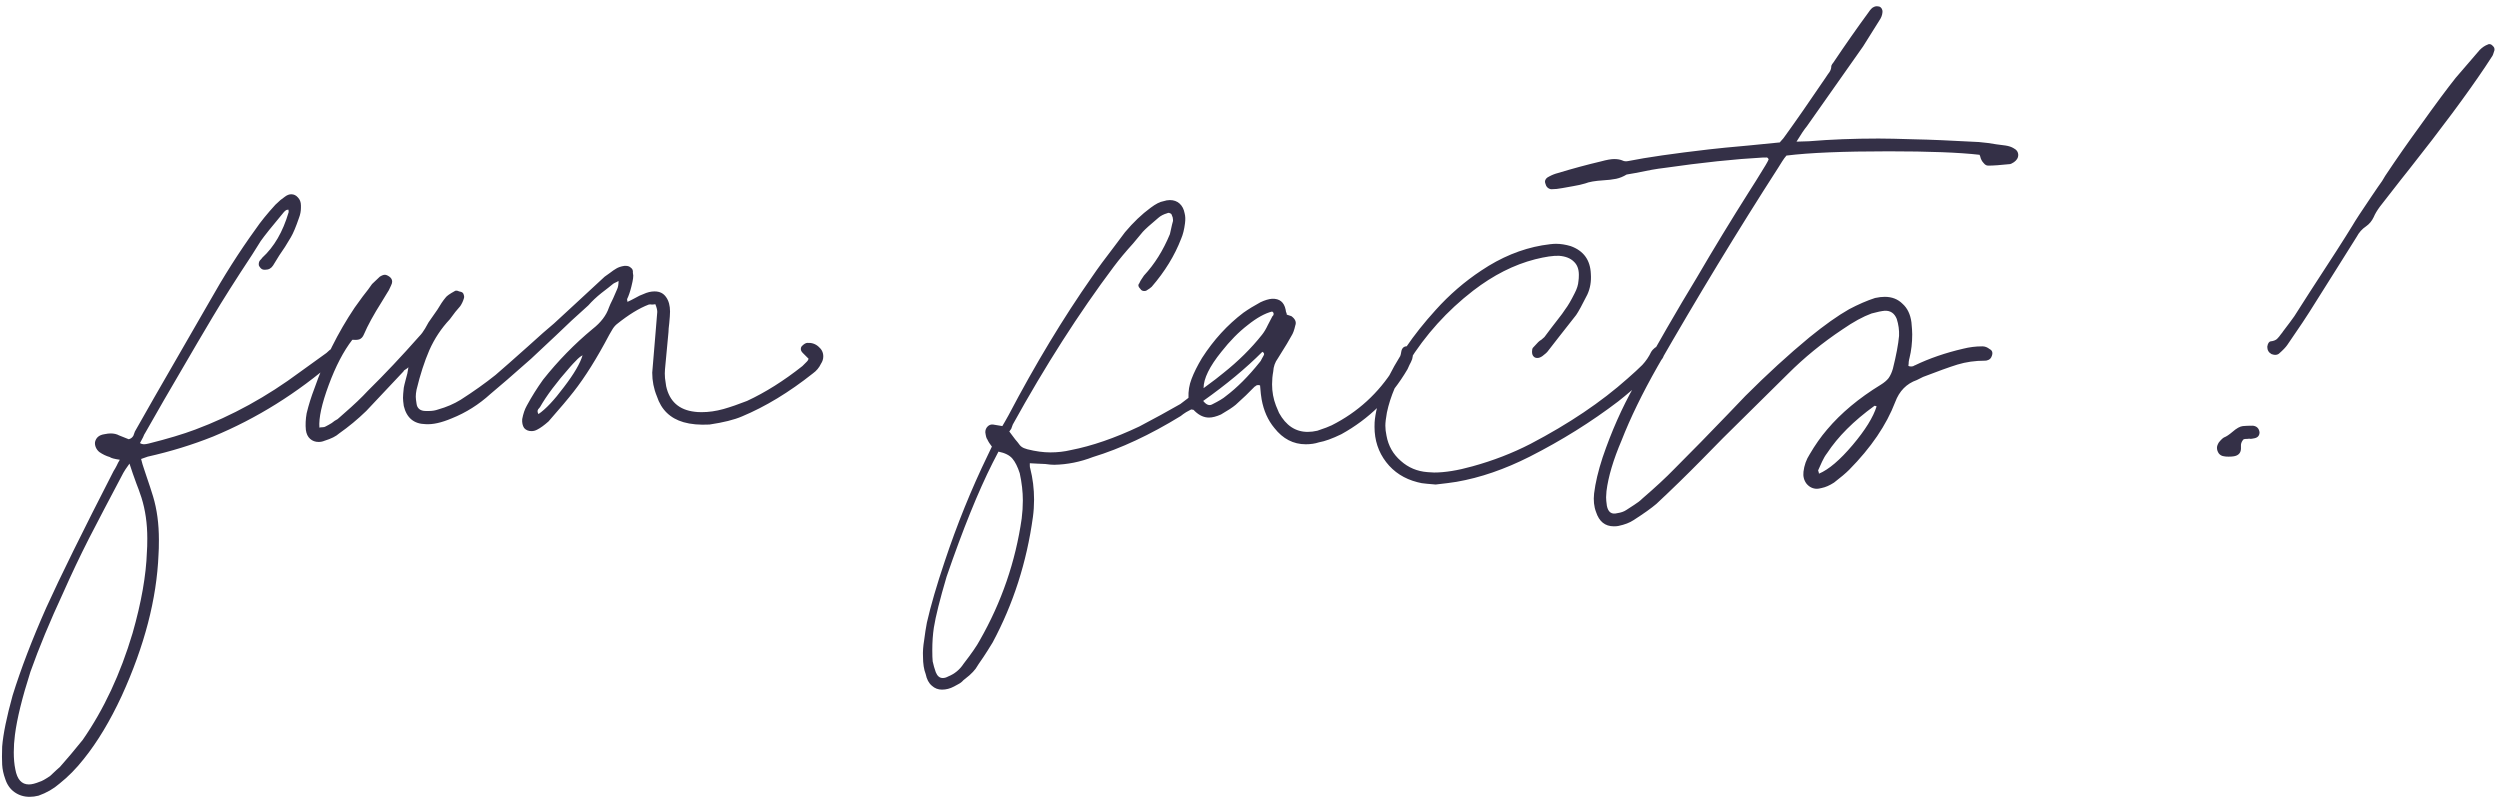 <svg width="323" height="103" viewBox="0 0 323 103" fill="none" xmlns="http://www.w3.org/2000/svg">
<path d="M43.681 45.25C43.914 45.45 43.947 45.717 43.781 46.05C43.681 46.25 43.497 46.433 43.23 46.6C38.397 50.8 33.164 54.067 27.53 56.4C24.864 57.467 22.047 58.333 19.081 59L18.23 59.3C18.364 59.833 18.48 60.233 18.581 60.5L18.93 61.55C19.264 62.517 19.547 63.383 19.78 64.15C20.28 65.817 20.53 67.683 20.53 69.75C20.53 70.583 20.514 71.217 20.48 71.65C20.247 77.383 18.664 83.467 15.73 89.9C14.23 93.133 12.597 95.85 10.831 98.05C9.864 99.283 8.814 100.35 7.68 101.25C6.914 101.917 6.014 102.433 4.98 102.8C4.58 102.9 4.197 102.95 3.83 102.95C3.097 102.95 2.447 102.75 1.88 102.35C1.314 101.95 0.914 101.383 0.68 100.65C0.447 100.017 0.314 99.4 0.28 98.8C0.247 98.2 0.247 97.417 0.28 96.45C0.414 94.817 0.864 92.617 1.63 89.85C2.697 86.417 4.147 82.633 5.98 78.5C7.78 74.533 10.681 68.65 14.681 60.85C14.814 60.65 14.947 60.417 15.081 60.15C15.181 59.917 15.314 59.667 15.48 59.4C14.78 59.3 14.347 59.183 14.181 59.05C13.714 58.917 13.264 58.7 12.831 58.4C12.63 58.233 12.48 58.033 12.38 57.8C12.28 57.567 12.247 57.333 12.28 57.1C12.414 56.533 12.814 56.2 13.48 56.1C13.814 56.033 14.081 56 14.28 56C14.714 56 15.081 56.083 15.38 56.25L16.631 56.75C16.897 56.683 17.097 56.533 17.23 56.3C17.331 56.033 17.397 55.85 17.43 55.75L19.93 51.35L26.93 39.2C28.897 35.7 30.93 32.5 33.031 29.6C33.664 28.667 34.514 27.617 35.581 26.45C35.814 26.217 36.031 26.017 36.23 25.85C36.464 25.683 36.664 25.533 36.831 25.4C37.097 25.2 37.364 25.1 37.63 25.1C37.964 25.1 38.247 25.233 38.48 25.5C38.747 25.767 38.88 26.117 38.88 26.55V26.85C38.88 27.283 38.797 27.717 38.63 28.15C38.23 29.317 37.88 30.15 37.581 30.65C37.081 31.517 36.581 32.3 36.081 33L35.281 34.3C35.047 34.667 34.714 34.85 34.281 34.85H34.13C33.897 34.85 33.697 34.717 33.531 34.45C33.464 34.383 33.431 34.283 33.431 34.15C33.431 33.95 33.48 33.783 33.581 33.65C33.747 33.483 33.847 33.367 33.88 33.3C35.414 31.9 36.547 29.95 37.281 27.45C37.314 27.383 37.314 27.333 37.281 27.3C37.281 27.233 37.281 27.167 37.281 27.1H37.181C37.047 27.1 36.931 27.15 36.831 27.25C36.764 27.317 36.714 27.367 36.681 27.4C35.147 29.233 34.147 30.483 33.681 31.15L32.581 32.9C30.447 36.133 28.747 38.817 27.48 40.95C26.947 41.817 24.847 45.4 21.18 51.7L18.78 55.9C18.68 56.033 18.581 56.233 18.48 56.5C18.347 56.767 18.214 57.017 18.081 57.25C18.247 57.35 18.414 57.4 18.581 57.4C18.747 57.4 18.964 57.367 19.23 57.3C21.631 56.7 23.631 56.1 25.23 55.5C29.964 53.733 34.48 51.25 38.781 48.05L42.181 45.6C42.48 45.3 42.714 45.117 42.88 45.05C43.014 44.983 43.114 44.95 43.181 44.95C43.347 44.95 43.514 45.05 43.681 45.25ZM18.98 71.3C19.014 70.9 19.03 70.317 19.03 69.55C19.03 67.65 18.78 65.9 18.28 64.3C18.014 63.5 17.797 62.9 17.631 62.5C17.297 61.6 16.997 60.733 16.73 59.9C16.297 60.5 16.03 60.9 15.931 61.1C14.13 64.5 12.647 67.333 11.48 69.6C10.314 71.9 9.214 74.217 8.18 76.55C6.447 80.283 5.03 83.7 3.93 86.8C2.864 90.133 2.197 92.85 1.93 94.95C1.83 95.717 1.78 96.467 1.78 97.2C1.78 98.033 1.847 98.767 1.98 99.4C2.214 100.7 2.797 101.35 3.73 101.35C4.097 101.35 4.564 101.233 5.13 101C5.397 100.933 5.847 100.683 6.48 100.25C6.68 100.05 6.947 99.8 7.28 99.5C7.614 99.233 7.88 98.967 8.08 98.7C8.68 98.033 9.547 97 10.681 95.6C13.414 91.667 15.564 87.067 17.131 81.8C18.264 77.833 18.881 74.333 18.98 71.3ZM104.318 44.3C104.884 44.267 105.368 44.433 105.768 44.8C106.168 45.133 106.368 45.55 106.368 46.05C106.368 46.383 106.268 46.7 106.068 47C105.834 47.5 105.484 47.917 105.018 48.25C101.951 50.683 98.901 52.533 95.868 53.8C94.868 54.233 93.468 54.583 91.668 54.85C90.368 54.917 89.251 54.817 88.318 54.55C86.584 54.05 85.434 52.933 84.868 51.2C84.468 50.233 84.268 49.217 84.268 48.15L84.718 42.75L84.918 40.3C84.918 40.033 84.834 39.7 84.668 39.3C84.534 39.333 84.384 39.35 84.218 39.35C84.084 39.317 83.951 39.317 83.818 39.35C82.584 39.817 81.201 40.667 79.668 41.9C79.434 42.1 79.234 42.35 79.068 42.65C78.901 42.95 78.784 43.15 78.718 43.25C77.118 46.283 75.584 48.733 74.118 50.6C73.418 51.5 72.334 52.783 70.868 54.45C70.301 54.95 69.818 55.3 69.418 55.5C69.184 55.633 68.934 55.7 68.668 55.7C68.268 55.7 67.951 55.567 67.718 55.3C67.518 55 67.434 54.617 67.468 54.15C67.601 53.45 67.801 52.867 68.068 52.4C68.701 51.233 69.401 50.117 70.168 49.05C72.101 46.617 74.234 44.433 76.568 42.5C77.634 41.667 78.334 40.75 78.668 39.75C78.734 39.55 78.918 39.15 79.218 38.55L79.718 37.4C79.851 37.133 79.918 36.767 79.918 36.3C79.751 36.4 79.584 36.483 79.418 36.55C79.284 36.617 79.184 36.683 79.118 36.75C78.884 36.95 78.418 37.317 77.718 37.85C77.051 38.383 76.484 38.917 76.018 39.45C74.551 40.75 73.151 42.05 71.818 43.35L68.618 46.35C66.284 48.417 64.534 49.933 63.368 50.9C61.868 52.267 60.201 53.317 58.368 54.05C57.034 54.617 55.901 54.867 54.968 54.8C53.468 54.767 52.534 53.983 52.168 52.45C52.101 51.983 52.068 51.633 52.068 51.4C52.068 51.133 52.101 50.7 52.168 50.1C52.201 49.9 52.284 49.55 52.418 49.05C52.584 48.517 52.701 47.983 52.768 47.45C52.668 47.55 52.534 47.65 52.368 47.75C52.234 47.817 52.151 47.9 52.118 48L50.518 49.7L47.318 53.1C46.218 54.167 45.051 55.133 43.818 56C43.418 56.367 42.784 56.683 41.918 56.95C41.684 57.05 41.434 57.1 41.168 57.1C40.734 57.1 40.368 56.967 40.068 56.7C39.768 56.433 39.584 56.05 39.518 55.55C39.451 54.883 39.484 54.167 39.618 53.4C39.884 52.3 40.218 51.233 40.618 50.2C41.918 46.467 43.651 42.983 45.818 39.75L46.868 38.3C47.401 37.633 47.801 37.1 48.068 36.7L49.068 35.75C49.334 35.583 49.551 35.5 49.718 35.5C49.884 35.5 50.084 35.583 50.318 35.75C50.551 35.917 50.668 36.133 50.668 36.4C50.668 36.533 50.618 36.7 50.518 36.9C50.318 37.367 50.151 37.683 50.018 37.85L49.318 39C48.284 40.633 47.518 42.033 47.018 43.2C46.884 43.533 46.684 43.75 46.418 43.85C46.184 43.917 45.884 43.933 45.518 43.9C44.384 45.367 43.368 47.317 42.468 49.75C41.568 52.183 41.168 54.017 41.268 55.25C41.368 55.217 41.501 55.2 41.668 55.2C41.834 55.2 41.968 55.167 42.068 55.1C42.334 54.967 42.601 54.817 42.868 54.65C43.101 54.45 43.351 54.283 43.618 54.15L44.468 53.4C45.734 52.3 46.751 51.333 47.518 50.5C49.684 48.367 51.901 46.017 54.168 43.45C54.434 43.183 54.684 42.85 54.918 42.45C55.151 42.017 55.301 41.75 55.368 41.65L56.518 40C56.884 39.367 57.234 38.85 57.568 38.45C57.701 38.25 58.101 37.967 58.768 37.6C58.801 37.567 58.868 37.55 58.968 37.55C59.068 37.55 59.184 37.583 59.318 37.65C59.484 37.683 59.601 37.717 59.668 37.75C59.801 37.817 59.884 37.933 59.918 38.1C59.984 38.267 59.984 38.433 59.918 38.6C59.818 38.933 59.668 39.25 59.468 39.55C59.068 39.983 58.618 40.55 58.118 41.25C57.018 42.417 56.134 43.75 55.468 45.25C54.834 46.717 54.284 48.417 53.818 50.35C53.751 50.683 53.718 50.983 53.718 51.25C53.718 51.45 53.751 51.75 53.818 52.15C53.851 52.45 53.968 52.683 54.168 52.85C54.368 53.017 54.651 53.1 55.018 53.1H55.418C55.851 53.1 56.251 53.033 56.618 52.9C57.684 52.6 58.651 52.183 59.518 51.65C61.184 50.583 62.684 49.517 64.018 48.45C64.951 47.65 66.351 46.417 68.218 44.75C69.684 43.417 70.801 42.433 71.568 41.8L74.118 39.45C76.651 37.117 77.984 35.883 78.118 35.75C78.284 35.617 78.518 35.45 78.818 35.25C79.118 35.017 79.384 34.833 79.618 34.7C79.884 34.533 80.234 34.417 80.668 34.35H80.868C81.134 34.35 81.351 34.433 81.518 34.6C81.718 34.733 81.801 34.95 81.768 35.25L81.818 35.6C81.818 35.833 81.784 36.1 81.718 36.4C81.651 36.667 81.601 36.883 81.568 37.05C81.401 37.717 81.218 38.25 81.018 38.65L81.068 39C81.368 38.867 81.701 38.7 82.068 38.5C82.468 38.267 82.818 38.1 83.118 38C83.618 37.767 84.101 37.65 84.568 37.65C85.234 37.65 85.734 37.9 86.068 38.4C86.401 38.867 86.568 39.483 86.568 40.25C86.568 40.583 86.534 41.083 86.468 41.75C86.401 42.283 86.368 42.667 86.368 42.9L85.918 47.7C85.884 48.033 85.884 48.417 85.918 48.85C85.984 49.283 86.034 49.633 86.068 49.9C86.501 51.867 87.734 52.967 89.768 53.2C89.968 53.233 90.268 53.25 90.668 53.25C91.568 53.25 92.501 53.117 93.468 52.85C94.401 52.583 95.418 52.233 96.518 51.8C98.884 50.7 101.268 49.2 103.668 47.3C103.668 47.3 103.868 47.1 104.268 46.7C104.368 46.6 104.434 46.483 104.468 46.35C104.468 46.35 104.218 46.1 103.718 45.6C103.551 45.433 103.468 45.267 103.468 45.1C103.468 44.933 103.518 44.8 103.618 44.7C103.884 44.433 104.118 44.3 104.318 44.3ZM69.568 53.5C70.501 52.867 71.601 51.7 72.868 50C74.168 48.3 74.968 46.933 75.268 45.9C74.968 46.067 74.684 46.3 74.418 46.6C74.151 46.867 73.901 47.133 73.668 47.4C71.901 49.4 70.601 51.133 69.768 52.6C69.734 52.633 69.651 52.733 69.518 52.9C69.418 53.067 69.434 53.267 69.568 53.5ZM181.852 44.75C182.318 44.85 182.552 45.1 182.552 45.5V45.75C182.552 45.917 182.518 46.133 182.452 46.4C182.352 46.667 182.235 46.917 182.102 47.15C182.002 47.35 181.918 47.533 181.852 47.7C179.718 51.333 176.868 54.133 173.302 56.1C172.135 56.667 171.168 57.017 170.402 57.15C169.902 57.317 169.335 57.4 168.702 57.4C167.102 57.4 165.752 56.7 164.652 55.3C163.818 54.3 163.268 53.067 163.002 51.6C162.935 51.267 162.868 50.667 162.802 49.8C162.735 49.767 162.652 49.75 162.552 49.75C162.418 49.75 162.318 49.783 162.252 49.85C162.185 49.917 162.135 49.95 162.102 49.95C161.402 50.683 160.585 51.467 159.652 52.3C159.252 52.633 158.618 53.05 157.752 53.55C157.152 53.817 156.635 53.95 156.202 53.95C155.568 53.95 154.968 53.683 154.402 53.15C154.268 53.017 154.202 52.95 154.202 52.95L153.902 52.9C153.768 52.967 153.552 53.083 153.252 53.25C152.985 53.417 152.752 53.583 152.552 53.75C148.585 56.183 144.802 57.95 141.202 59.05C139.568 59.683 137.902 60.017 136.202 60.05C135.902 60.05 135.518 60.017 135.052 59.95L133.952 59.9L133.052 59.85C133.052 59.917 133.052 60.017 133.052 60.15C133.052 60.317 133.068 60.433 133.102 60.5C133.435 61.8 133.602 63.15 133.602 64.55C133.602 65.317 133.552 66.067 133.452 66.8C132.652 72.633 130.918 78.033 128.252 83C128.018 83.4 127.802 83.75 127.602 84.05C127.402 84.383 127.218 84.667 127.052 84.9C126.585 85.567 126.252 86.067 126.052 86.4C125.852 86.667 125.585 86.95 125.252 87.25C124.885 87.55 124.618 87.767 124.452 87.9C124.285 88.1 124.068 88.267 123.802 88.4C123.502 88.567 123.318 88.667 123.252 88.7C122.752 88.967 122.235 89.1 121.702 89.1C121.202 89.1 120.768 88.933 120.402 88.6C120.002 88.267 119.735 87.767 119.602 87.1C119.368 86.5 119.252 85.75 119.252 84.85C119.218 84.217 119.268 83.5 119.402 82.7C119.502 81.9 119.618 81.15 119.752 80.45C120.252 78.25 121.018 75.617 122.052 72.55C123.652 67.75 125.502 63.183 127.602 58.85C127.702 58.65 127.885 58.267 128.152 57.7C127.885 57.367 127.685 57.05 127.552 56.75C127.452 56.65 127.368 56.35 127.302 55.85C127.302 55.55 127.402 55.3 127.602 55.1C127.802 54.9 128.035 54.817 128.302 54.85L129.502 55.05C129.602 54.883 129.718 54.683 129.852 54.45C129.985 54.217 130.135 53.95 130.302 53.65C133.768 47.05 137.368 41.083 141.102 35.75C141.802 34.717 142.768 33.4 144.002 31.8L145.352 30C146.418 28.733 147.518 27.683 148.652 26.85C149.318 26.35 149.868 26.067 150.302 26C150.602 25.9 150.885 25.85 151.152 25.85C151.652 25.85 152.068 26 152.402 26.3C152.735 26.6 152.952 27.017 153.052 27.55C153.152 27.917 153.168 28.35 153.102 28.85C153.002 29.65 152.835 30.317 152.602 30.85C151.768 33.017 150.502 35.083 148.802 37.05C148.668 37.183 148.435 37.35 148.102 37.55C148.035 37.583 147.952 37.6 147.852 37.6C147.618 37.6 147.452 37.517 147.352 37.35C147.052 37.05 147.002 36.8 147.202 36.6C147.268 36.4 147.468 36.067 147.802 35.6C149.168 34.133 150.285 32.35 151.152 30.25C151.385 29.183 151.518 28.617 151.552 28.55V28.4C151.552 28.2 151.502 28 151.402 27.8C151.368 27.667 151.285 27.583 151.152 27.55C151.052 27.483 150.935 27.483 150.802 27.55C150.335 27.683 149.952 27.883 149.652 28.15C148.618 29.017 147.952 29.617 147.652 29.95L146.402 31.45C145.435 32.517 144.602 33.517 143.902 34.45C139.402 40.45 135.052 47.25 130.852 54.85C130.785 55.05 130.718 55.233 130.652 55.4C130.552 55.533 130.468 55.65 130.402 55.75C130.668 56.117 130.918 56.45 131.152 56.75C131.385 57.017 131.585 57.267 131.752 57.5C131.885 57.667 132.068 57.8 132.302 57.9C132.502 57.967 132.652 58.017 132.752 58.05C133.818 58.317 134.802 58.45 135.702 58.45C136.635 58.45 137.518 58.35 138.352 58.15C141.085 57.617 144.035 56.6 147.202 55.1C149.168 54.067 150.935 53.1 152.502 52.2C152.735 52.033 153.085 51.767 153.552 51.4C153.518 50.533 153.652 49.717 153.952 48.95C154.252 48.15 154.702 47.25 155.302 46.25C156.802 43.917 158.585 41.967 160.652 40.4C161.318 39.933 162.052 39.483 162.852 39.05C163.418 38.783 163.918 38.633 164.352 38.6C165.318 38.567 165.902 39.033 166.102 40C166.102 40.067 166.118 40.167 166.152 40.3C166.218 40.4 166.252 40.517 166.252 40.65C166.652 40.783 166.852 40.85 166.852 40.85C167.352 41.217 167.518 41.617 167.352 42.05C167.218 42.65 167.052 43.1 166.852 43.4C166.652 43.8 166.068 44.767 165.102 46.3C164.735 46.8 164.535 47.367 164.502 48C164.402 48.533 164.352 49.083 164.352 49.65C164.352 50.617 164.518 51.533 164.852 52.4L165.252 53.35C166.152 54.983 167.385 55.8 168.952 55.8C169.352 55.8 169.768 55.75 170.202 55.65C171.102 55.35 171.718 55.117 172.052 54.95C175.418 53.25 178.102 50.8 180.102 47.6C180.168 47.5 180.318 47.233 180.552 46.8C180.818 46.367 180.985 45.9 181.052 45.4C181.085 45.2 181.168 45.033 181.302 44.9C181.468 44.767 181.652 44.717 181.852 44.75ZM132.002 67C132.102 66.2 132.152 65.417 132.152 64.65C132.152 63.55 132.018 62.383 131.752 61.15C131.485 60.317 131.168 59.683 130.802 59.25C130.435 58.817 129.835 58.517 129.002 58.35C128.602 59.15 128.352 59.633 128.252 59.8C126.385 63.5 124.402 68.4 122.302 74.5C121.435 77.433 120.885 79.633 120.652 81.1C120.518 82 120.452 82.967 120.452 84C120.452 84.633 120.468 85.117 120.502 85.45C120.602 85.917 120.735 86.383 120.902 86.85C121.102 87.35 121.402 87.6 121.802 87.6C122.035 87.6 122.268 87.533 122.502 87.4C123.335 87.067 124.002 86.517 124.502 85.75C125.535 84.417 126.235 83.4 126.602 82.7C129.402 77.8 131.202 72.567 132.002 67ZM163.252 45.95C163.385 45.75 163.335 45.583 163.102 45.45C160.968 47.583 158.418 49.7 155.452 51.8C155.852 52.3 156.235 52.45 156.602 52.25C157.468 51.817 158.052 51.467 158.352 51.2C159.818 50.1 161.285 48.633 162.752 46.8C162.852 46.7 162.935 46.567 163.002 46.4C163.102 46.2 163.185 46.05 163.252 45.95ZM163.052 43.25C163.318 42.917 163.568 42.5 163.802 42C164.068 41.5 164.268 41.117 164.402 40.85C164.502 40.783 164.552 40.683 164.552 40.55C164.552 40.417 164.485 40.317 164.352 40.25C163.418 40.483 162.368 41.067 161.202 42C160.035 42.9 158.902 44.05 157.802 45.45C156.268 47.35 155.502 48.917 155.502 50.15C156.735 49.25 157.585 48.6 158.052 48.2C159.985 46.667 161.652 45.017 163.052 43.25ZM214.588 44.9C214.755 45 214.872 45.15 214.938 45.35C215.005 45.517 215.022 45.667 214.988 45.8C214.955 46.033 214.855 46.25 214.688 46.45C214.022 47.383 213.488 48.05 213.088 48.45C211.355 49.983 210.022 51.117 209.088 51.85C205.588 54.517 201.772 56.9 197.638 59C194.405 60.633 191.255 61.717 188.188 62.25C187.588 62.35 186.688 62.467 185.488 62.6C185.222 62.567 184.838 62.533 184.338 62.5C183.872 62.467 183.472 62.4 183.138 62.3C181.438 61.867 180.088 61 179.088 59.7C178.088 58.4 177.588 56.883 177.588 55.15C177.588 54.717 177.605 54.383 177.638 54.15C177.805 52.783 178.238 51.3 178.938 49.7C180.338 46.533 182.522 43.317 185.488 40.05C187.255 38.083 189.222 36.383 191.388 34.95C193.922 33.25 196.538 32.167 199.238 31.7C200.038 31.567 200.638 31.5 201.038 31.5C201.638 31.5 202.272 31.6 202.938 31.8C204.605 32.4 205.472 33.6 205.538 35.4C205.605 36.367 205.455 37.25 205.088 38.05C204.422 39.383 203.938 40.267 203.638 40.7C203.538 40.833 202.805 41.767 201.438 43.5L200.038 45.3C199.905 45.5 199.655 45.733 199.288 46C199.055 46.167 198.838 46.25 198.638 46.25C198.438 46.25 198.288 46.2 198.188 46.1C198.022 45.967 197.938 45.75 197.938 45.45C197.938 45.217 197.972 45.05 198.038 44.95L198.738 44.2C198.872 44.067 199.005 43.967 199.138 43.9C199.272 43.8 199.405 43.683 199.538 43.55L200.438 42.35C200.638 42.083 200.922 41.717 201.288 41.25C201.688 40.75 202.005 40.317 202.238 39.95C202.572 39.517 202.972 38.833 203.438 37.9C203.738 37.333 203.905 36.8 203.938 36.3C203.972 36.1 203.988 35.833 203.988 35.5C203.988 34.767 203.772 34.2 203.338 33.8C202.905 33.367 202.272 33.117 201.438 33.05C200.705 33.017 199.672 33.167 198.338 33.5C195.605 34.2 192.938 35.55 190.338 37.55C186.972 40.15 184.172 43.25 181.938 46.85C180.538 49.083 179.622 51.233 179.188 53.3C179.055 54.033 178.988 54.6 178.988 55C178.988 55.4 179.038 55.833 179.138 56.3C179.372 57.6 179.988 58.683 180.988 59.55C181.955 60.417 183.105 60.9 184.438 61L185.288 61.05C186.688 61.05 188.338 60.783 190.238 60.25C192.905 59.517 195.405 58.55 197.738 57.35C202.705 54.75 206.888 51.933 210.288 48.9C211.088 48.2 211.722 47.617 212.188 47.15C212.655 46.65 213.038 46.083 213.338 45.45C213.438 45.283 213.572 45.133 213.738 45C213.872 44.867 214.022 44.8 214.188 44.8C214.255 44.8 214.388 44.833 214.588 44.9ZM260.158 19.15C260.558 19.35 260.758 19.65 260.758 20.05C260.758 20.383 260.574 20.683 260.208 20.95C259.941 21.117 259.774 21.2 259.708 21.2C258.441 21.333 257.491 21.4 256.858 21.4C256.724 21.4 256.591 21.35 256.458 21.25C256.324 21.117 256.208 20.983 256.108 20.85C256.041 20.75 255.974 20.617 255.908 20.45C255.874 20.283 255.824 20.133 255.758 20C253.158 19.7 249.241 19.55 244.008 19.55C238.141 19.55 233.741 19.733 230.808 20.1C230.608 20.333 230.424 20.583 230.258 20.85C230.091 21.117 229.924 21.383 229.758 21.65C224.524 29.783 219.324 38.35 214.158 47.35C212.191 50.817 210.641 54 209.508 56.9C208.441 59.4 207.791 61.583 207.558 63.45L207.508 64.25C207.508 64.517 207.541 64.883 207.608 65.35C207.774 66.183 208.224 66.5 208.958 66.3C209.424 66.233 209.808 66.1 210.108 65.9C210.308 65.767 210.641 65.55 211.108 65.25C211.541 64.983 211.908 64.7 212.208 64.4C213.874 62.967 215.241 61.7 216.308 60.6C218.641 58.267 220.958 55.9 223.258 53.5L225.508 51.15C228.308 48.35 231.058 45.833 233.758 43.6C235.724 42 237.441 40.783 238.908 39.95C240.108 39.317 241.224 38.833 242.258 38.5C242.724 38.4 243.141 38.35 243.508 38.35C244.441 38.35 245.208 38.65 245.808 39.25C246.441 39.817 246.824 40.617 246.958 41.65C247.024 42.317 247.058 42.833 247.058 43.2C247.058 44.3 246.941 45.317 246.708 46.25C246.674 46.35 246.641 46.517 246.608 46.75C246.608 46.95 246.591 47.117 246.558 47.25C246.624 47.317 246.741 47.35 246.908 47.35C247.008 47.35 247.108 47.333 247.208 47.3C247.308 47.233 247.374 47.2 247.408 47.2C249.274 46.3 251.358 45.583 253.658 45.05C254.458 44.85 255.258 44.75 256.058 44.75H256.158C256.458 44.75 256.758 44.867 257.058 45.1C257.391 45.267 257.491 45.55 257.358 45.95C257.258 46.283 257.058 46.483 256.758 46.55C256.691 46.583 256.591 46.6 256.458 46.6C255.191 46.6 254.008 46.767 252.908 47.1C251.841 47.433 250.358 47.967 248.458 48.7L247.658 49.1C246.324 49.567 245.391 50.517 244.858 51.95C243.724 54.917 241.741 57.833 238.908 60.7C238.474 61.133 237.824 61.683 236.958 62.35C236.391 62.717 235.858 62.95 235.358 63.05C235.091 63.117 234.891 63.15 234.758 63.15C234.224 63.15 233.774 62.933 233.408 62.5C233.074 62.067 232.941 61.55 233.008 60.95C233.108 60.117 233.374 59.367 233.808 58.7C234.508 57.5 235.258 56.433 236.058 55.5C237.858 53.367 240.174 51.433 243.008 49.7C243.441 49.433 243.774 49.15 244.008 48.85C244.241 48.517 244.424 48.117 244.558 47.65C244.991 45.917 245.258 44.5 245.358 43.4C245.391 42.667 245.291 41.933 245.058 41.2C244.758 40.467 244.241 40.117 243.508 40.15C243.108 40.183 242.541 40.3 241.808 40.5C240.708 40.9 239.458 41.583 238.058 42.55C235.458 44.283 233.108 46.2 231.008 48.3L222.608 56.6L219.858 59.4C217.958 61.333 216.008 63.233 214.008 65.1C213.341 65.667 212.358 66.367 211.058 67.2C210.558 67.533 209.908 67.783 209.108 67.95C208.974 67.983 208.774 68 208.508 68C207.374 68 206.608 67.383 206.208 66.15C205.941 65.45 205.858 64.65 205.958 63.75C206.124 62.383 206.491 60.833 207.058 59.1C208.191 55.767 209.558 52.683 211.158 49.85C214.091 44.55 216.774 39.9 219.208 35.9C221.408 32.133 223.658 28.433 225.958 24.8C226.458 24.033 227.174 22.883 228.108 21.35C228.308 21.017 228.441 20.767 228.508 20.6C228.441 20.4 228.324 20.317 228.158 20.35C227.991 20.35 227.874 20.35 227.808 20.35C224.141 20.55 219.874 21 215.008 21.7C214.108 21.8 212.874 22.017 211.308 22.35L210.158 22.55C209.724 22.817 209.274 23 208.808 23.1C208.308 23.2 207.741 23.267 207.108 23.3C206.074 23.367 205.308 23.5 204.808 23.7C204.374 23.833 203.858 23.95 203.258 24.05C202.658 24.15 202.191 24.233 201.858 24.3C201.358 24.4 200.874 24.45 200.408 24.45C200.008 24.383 199.758 24.133 199.658 23.7L199.608 23.5C199.608 23.2 199.791 22.967 200.158 22.8C200.524 22.6 200.908 22.45 201.308 22.35C203.174 21.783 205.024 21.283 206.858 20.85C207.591 20.65 208.158 20.55 208.558 20.55C208.991 20.55 209.358 20.617 209.658 20.75C209.858 20.85 210.108 20.867 210.408 20.8C212.741 20.333 216.208 19.833 220.808 19.3C221.941 19.167 223.641 19 225.908 18.8L229.958 18.4C230.024 18.3 230.108 18.2 230.208 18.1C230.341 17.967 230.474 17.8 230.608 17.6C232.008 15.667 233.758 13.15 235.858 10.05C235.924 9.95 236.024 9.8 236.158 9.6C236.324 9.4 236.441 9.217 236.508 9.05C236.574 8.883 236.608 8.7 236.608 8.5C236.674 8.333 236.758 8.2 236.858 8.1C238.424 5.767 239.941 3.6 241.408 1.6C241.674 1.2 241.908 0.967 242.108 0.9C242.274 0.8 242.508 0.783 242.808 0.85C242.974 0.917 243.091 1.033 243.158 1.2C243.224 1.333 243.241 1.483 243.208 1.65C243.174 1.983 243.041 2.317 242.808 2.65C241.674 4.483 240.974 5.6 240.708 6L233.458 16.3C233.124 16.7 232.674 17.367 232.108 18.3L233.708 18.25C236.508 18.017 239.508 17.9 242.708 17.9C243.708 17.9 245.274 17.933 247.408 18C249.241 18.033 251.991 18.15 255.658 18.35C256.458 18.417 257.224 18.517 257.958 18.65L259.108 18.8C259.541 18.867 259.891 18.983 260.158 19.15ZM235.008 61.2C236.274 60.667 237.724 59.433 239.358 57.5C240.991 55.567 242.024 53.9 242.458 52.5C242.424 52.5 242.374 52.483 242.308 52.45C242.241 52.417 242.191 52.417 242.158 52.45C239.491 54.383 237.458 56.417 236.058 58.55C235.824 58.85 235.608 59.217 235.408 59.65C235.208 60.117 235.058 60.45 234.958 60.65L234.908 60.75C234.908 60.817 234.924 60.883 234.958 60.95C234.991 61.05 235.008 61.133 235.008 61.2ZM321.432 5.75C321.465 5.717 321.532 5.7 321.632 5.7C321.798 5.7 321.948 5.783 322.082 5.95C322.248 6.083 322.315 6.267 322.282 6.5C322.282 6.533 322.248 6.633 322.182 6.8C322.148 6.933 322.098 7.067 322.032 7.2L321.082 8.65C318.715 12.183 315.448 16.583 311.282 21.85C311.082 22.083 309.815 23.7 307.482 26.7C307.115 27.2 306.848 27.65 306.682 28.05C306.448 28.55 306.115 28.95 305.682 29.25C305.182 29.583 304.782 30.033 304.482 30.6C303.715 31.833 302.815 33.267 301.782 34.9C300.782 36.5 299.648 38.3 298.382 40.3C298.148 40.7 297.198 42.117 295.532 44.55C295.332 44.85 294.965 45.233 294.432 45.7C294.298 45.8 294.132 45.85 293.932 45.85C293.832 45.85 293.682 45.817 293.482 45.75C293.115 45.55 292.932 45.233 292.932 44.8C292.998 44.367 293.148 44.133 293.382 44.1C293.715 44.067 293.982 43.967 294.182 43.8C294.382 43.6 294.548 43.4 294.682 43.2C294.848 43 294.948 42.867 294.982 42.8C295.648 41.933 296.132 41.283 296.432 40.85L298.382 37.8C301.148 33.567 302.998 30.683 303.932 29.15C304.298 28.517 305.115 27.267 306.382 25.4C306.582 25.1 306.865 24.683 307.232 24.15C307.632 23.617 307.948 23.133 308.182 22.7C309.648 20.5 311.148 18.35 312.682 16.25C314.682 13.45 316.215 11.383 317.282 10.05C317.648 9.617 318.682 8.417 320.382 6.45C320.715 6.117 321.065 5.883 321.432 5.75ZM291.082 55C291.582 55.067 291.865 55.35 291.932 55.85C291.932 56.317 291.665 56.583 291.132 56.65C290.998 56.683 290.865 56.7 290.732 56.7C290.632 56.667 290.532 56.667 290.432 56.7C290.165 56.7 289.982 56.717 289.882 56.75C289.682 56.95 289.565 57.183 289.532 57.45C289.532 57.717 289.532 57.9 289.532 58C289.498 58.533 289.198 58.85 288.632 58.95C288.465 58.983 288.232 59 287.932 59C287.665 59 287.465 58.983 287.332 58.95C287.065 58.917 286.848 58.8 286.682 58.6C286.515 58.367 286.432 58.117 286.432 57.85C286.432 57.65 286.515 57.417 286.682 57.15C286.982 56.783 287.215 56.567 287.382 56.5C287.648 56.4 287.998 56.167 288.432 55.8C288.965 55.333 289.415 55.083 289.782 55.05C290.082 55.017 290.515 55 291.082 55Z" fill="#343047"/>
</svg>
